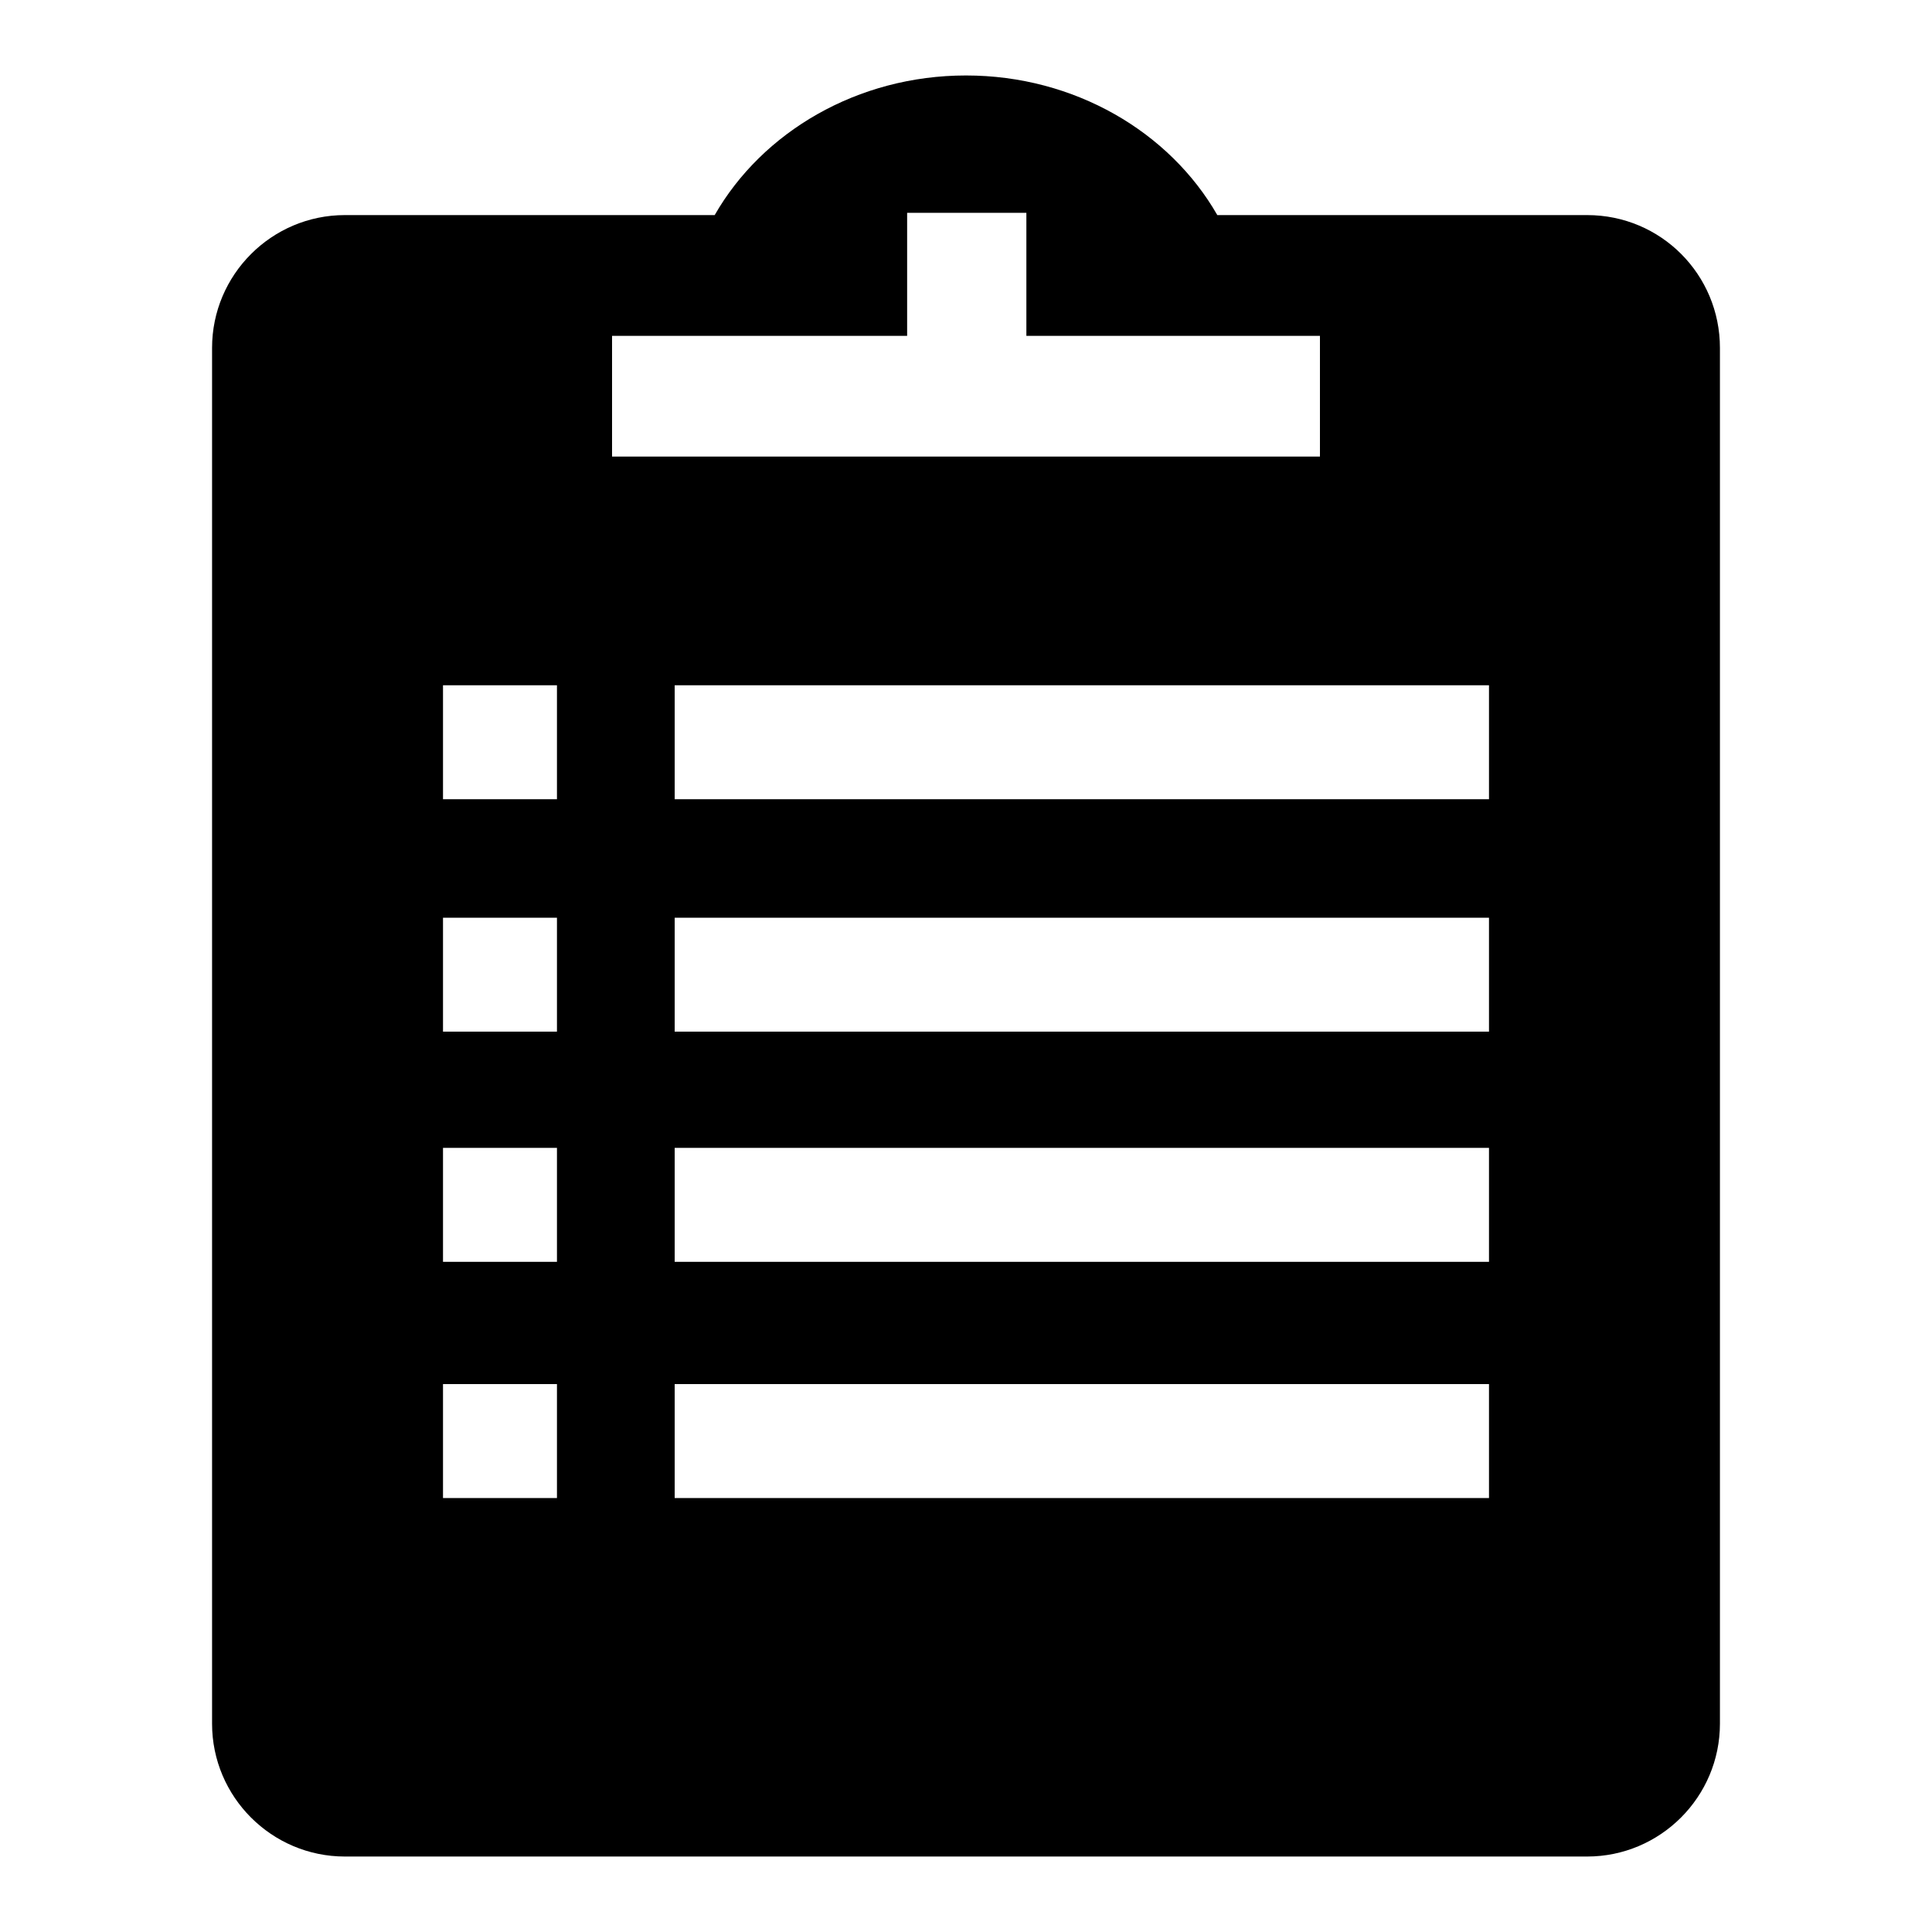 <?xml version="1.0" encoding="utf-8"?>
<!-- Svg Vector Icons : http://www.onlinewebfonts.com/icon -->
<!DOCTYPE svg PUBLIC "-//W3C//DTD SVG 1.1//EN" "http://www.w3.org/Graphics/SVG/1.1/DTD/svg11.dtd">
<svg version="1.1" xmlns="http://www.w3.org/2000/svg" xmlns:xlink="http://www.w3.org/1999/xlink" x="0px" y="0px" viewBox="0 0 256 256" enable-background="new 0 0 256 256" xml:space="preserve">
<g> <path fill="#000000" d="M210.3,28.5h-49C155,17.5,142.4,10,128,10c-14.4,0-27,7.5-33.3,18.5h-49c-9.7,0-17.6,7.9-17.6,17.6v182.3 c0,9.7,7.9,17.6,17.6,17.6h164.6c9.7,0,17.6-7.9,17.6-17.6V46.1C227.9,36.4,220.1,28.5,210.3,28.5z M73.8,198.5H58.7v-15.1h15.1 V198.5z M73.8,167.2H58.7v-15.1h15.1V167.2z M73.8,136.7H58.7v-15.1h15.1V136.7z M73.8,105.9H58.7V90.8h15.1V105.9z M81.1,44.5 h39.1V28.2H136v16.3h38.9v16H81.1V44.5z M197.3,198.5H89.4v-15.1h107.9L197.3,198.5L197.3,198.5z M197.3,167.2H89.4v-15.1h107.9 L197.3,167.2L197.3,167.2z M197.3,136.7H89.4v-15.1h107.9L197.3,136.7L197.3,136.7z M197.3,105.9H89.4V90.8h107.9L197.3,105.9 L197.3,105.9z"/></g>
</svg>